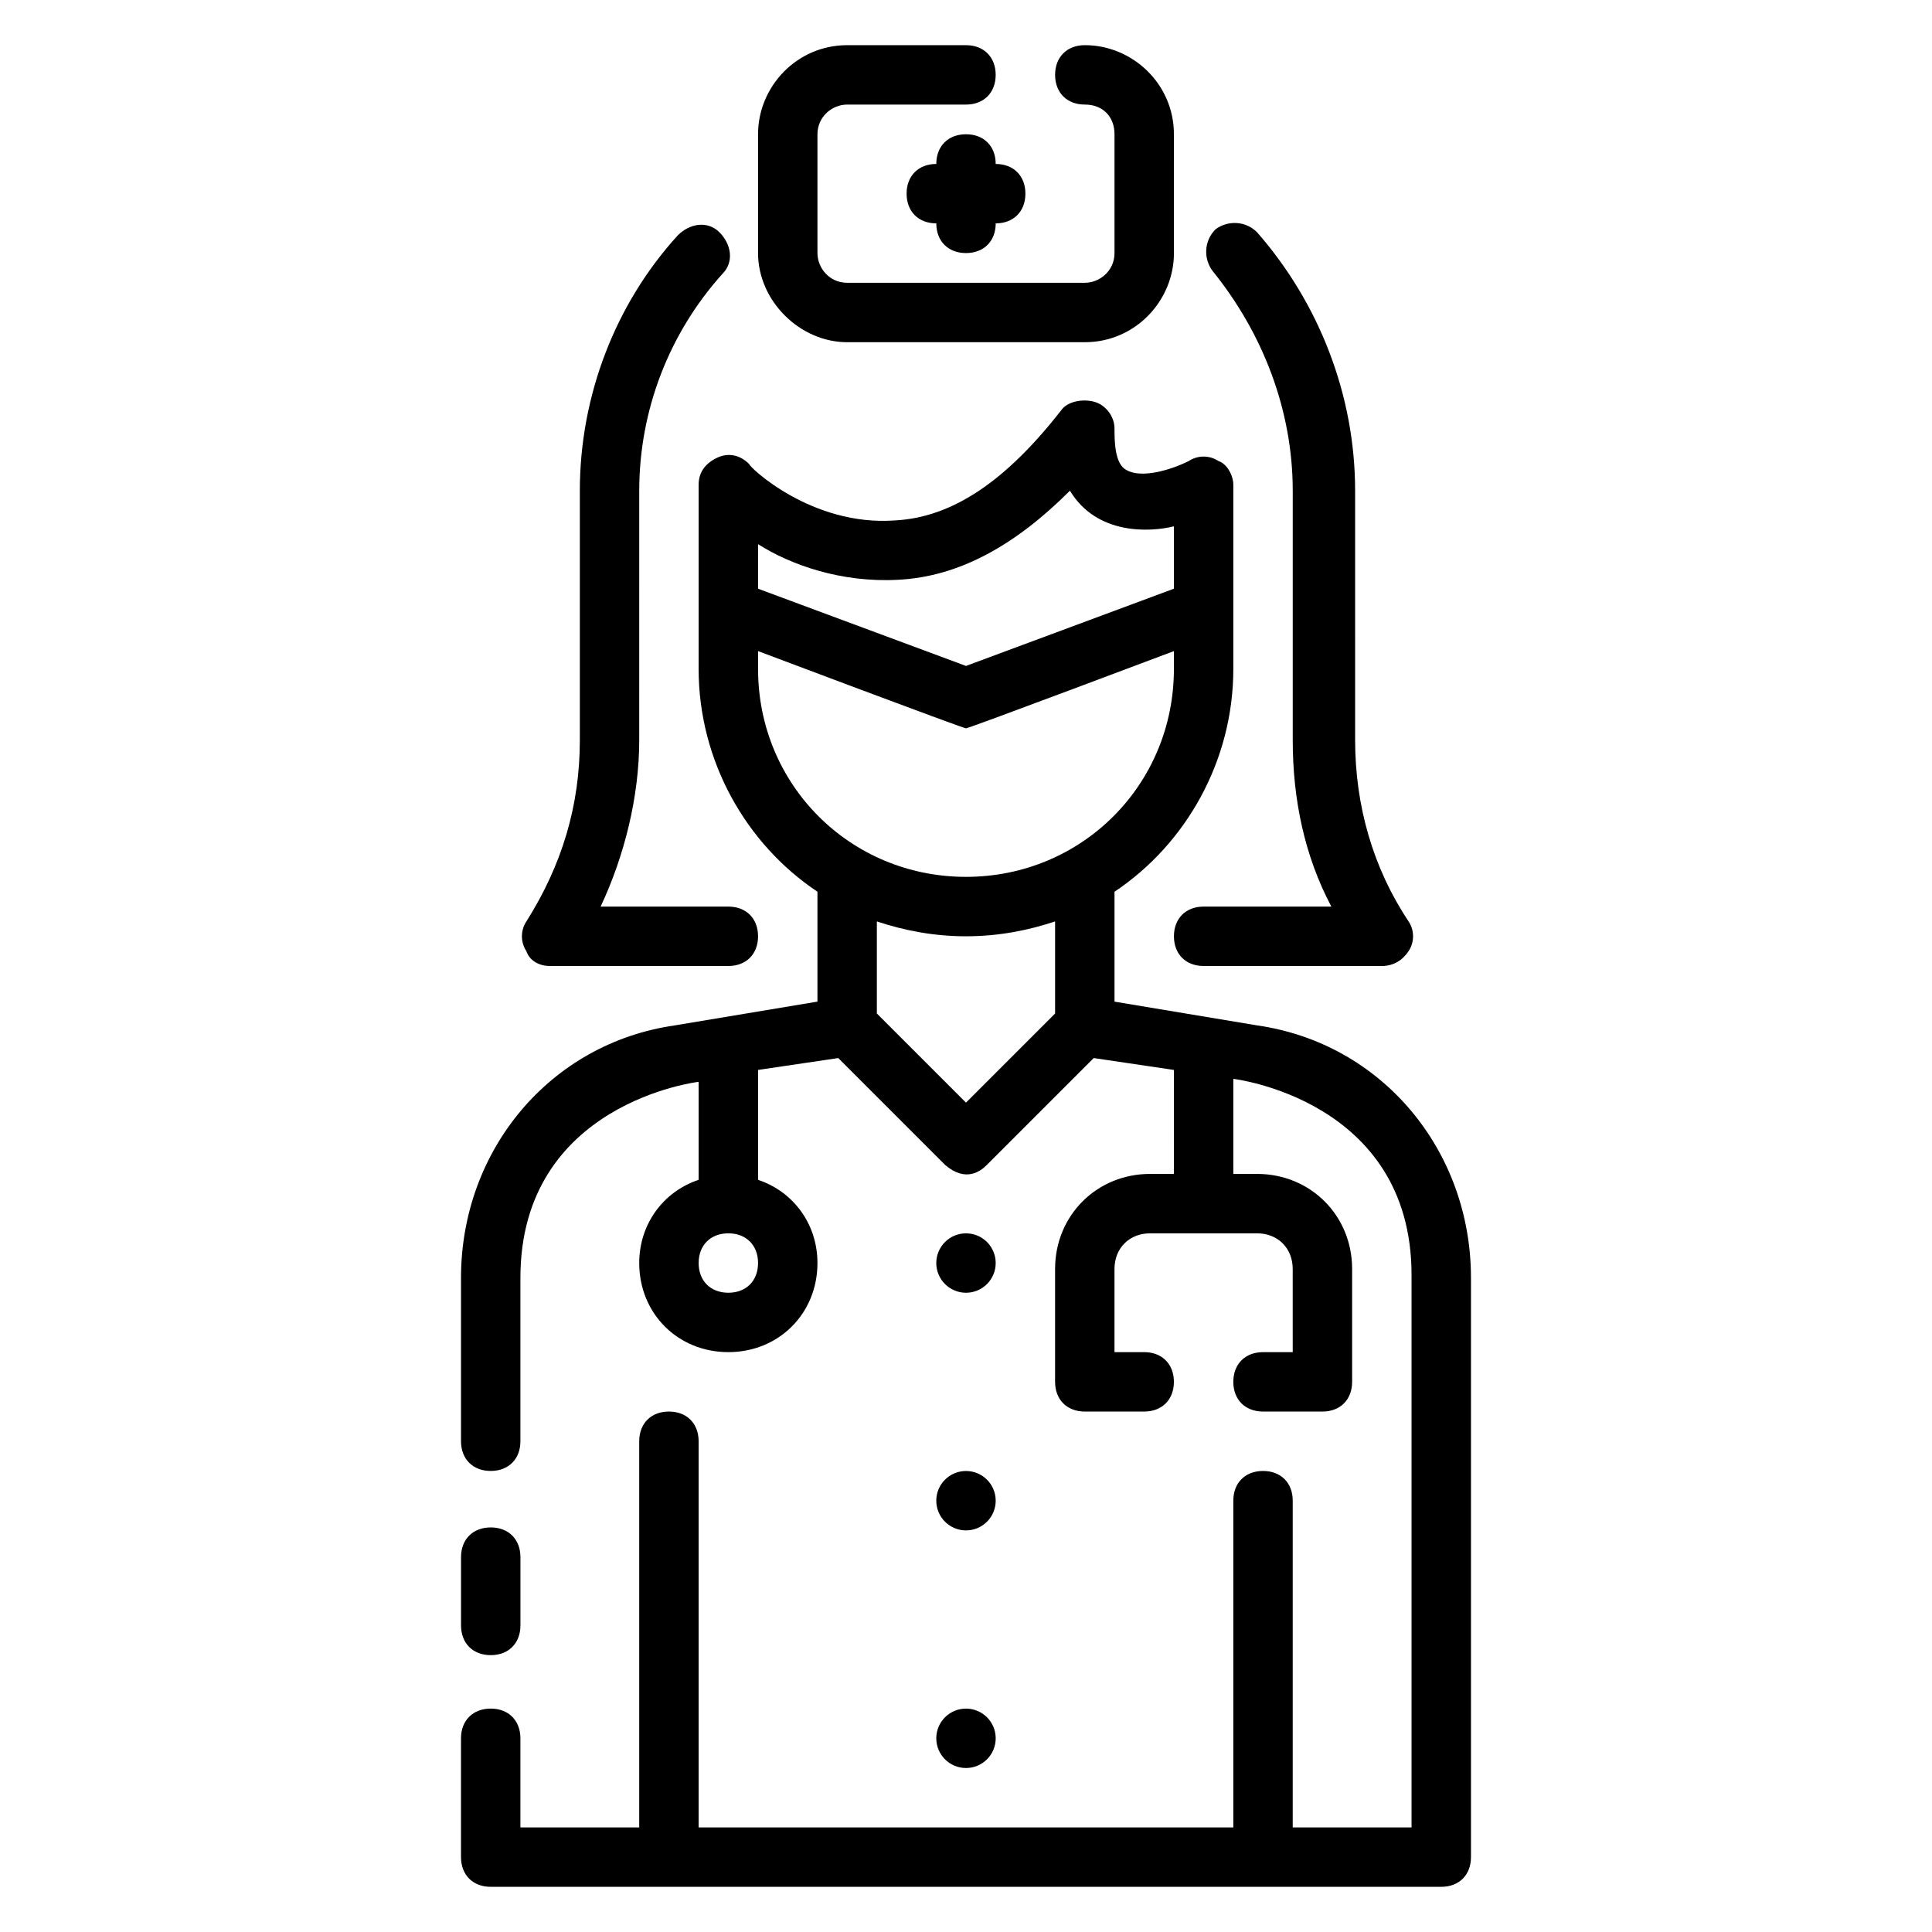 <?xml version="1.0" encoding="UTF-8"?>
<!-- Uploaded to: ICON Repo, www.svgrepo.com, Generator: ICON Repo Mixer Tools -->
<svg fill="#000000" width="800px" height="800px" version="1.1" viewBox="144 144 512 512" xmlns="http://www.w3.org/2000/svg">
 <g>
  <path d="m477.14 415.74-37.785-6.297v-29.125c18.895-12.594 31.488-34.637 31.488-59.039v-48.805c0-2.363-1.574-5.512-3.938-6.297-2.363-1.574-5.512-1.574-7.871 0-4.723 2.363-12.594 4.723-16.531 2.363-3.148-1.574-3.148-7.871-3.148-11.02 0-3.148-2.363-6.297-5.512-7.086-3.148-0.789-7.086 0-8.66 2.363-14.168 18.105-28.34 28.34-44.082 29.125-22.043 1.574-38.574-14.168-38.574-14.957-2.363-2.363-5.512-3.148-8.66-1.574-3.148 1.574-4.723 3.938-4.723 7.086v48.797c0 24.402 12.594 46.445 31.488 59.039v29.125l-37.785 6.301c-33.062 4.723-56.676 33.062-56.676 66.914v43.293c0 4.723 3.148 7.871 7.871 7.871s7.871-3.148 7.871-7.871v-43.297c0-46.445 47.23-51.957 47.23-51.957v25.977c-9.445 3.148-15.742 11.809-15.742 22.043 0 13.383 10.234 23.617 23.617 23.617 13.383 0 23.617-10.234 23.617-23.617 0-10.234-6.297-18.895-15.742-22.043v-29.125l21.254-3.148 28.34 28.34c5.512 4.723 9.445 1.574 11.02 0l28.34-28.34 21.254 3.148-0.004 27.555h-6.297c-14.168 0-25.191 11.02-25.191 25.191v29.914c0 4.723 3.148 7.871 7.871 7.871h15.742c4.723 0 7.871-3.148 7.871-7.871 0-4.723-3.148-7.871-7.871-7.871h-7.871v-22.043c0-5.512 3.938-9.445 9.445-9.445h28.34c5.512 0 9.445 3.938 9.445 9.445l0.004 22.043h-7.871c-4.723 0-7.871 3.148-7.871 7.871 0 4.723 3.148 7.871 7.871 7.871h15.742c4.723 0 7.871-3.148 7.871-7.871v-29.914c0-14.168-11.02-25.191-25.191-25.191h-6.293v-25.191s47.23 5.512 47.23 51.957v146.42h-31.488v-86.594c0-4.723-3.148-7.871-7.871-7.871s-7.871 3.148-7.871 7.871v86.594h-141.7v-102.34c0-4.723-3.148-7.871-7.871-7.871s-7.871 3.148-7.871 7.871v102.34h-31.488v-23.617c0-4.723-3.148-7.871-7.871-7.871s-7.871 3.148-7.871 7.871v31.488c0 4.723 3.148 7.871 7.871 7.871h251.91c4.723 0 7.871-3.148 7.871-7.871v-153.5c0-33.852-23.617-62.191-56.68-66.914zm-140.12 70.848c-4.723 0-7.871-3.148-7.871-7.871s3.148-7.871 7.871-7.871c4.723 0 7.871 3.148 7.871 7.871s-3.148 7.871-7.871 7.871zm7.871-198.38c8.66 5.512 22.043 10.234 37 9.445 16.531-0.789 31.488-9.445 45.656-23.617 7.086 11.809 21.254 11.02 27.551 9.445v16.531l-55.105 20.469-55.105-20.469zm78.719 124.38-23.617 23.617-23.617-23.617v-24.402c7.086 2.363 14.957 3.938 23.617 3.938s16.531-1.574 23.617-3.938zm-23.613-36.211c-30.699 0-55.105-24.402-55.105-55.105v-4.723s54.316 20.469 55.105 20.469 55.105-20.469 55.105-20.469l-0.004 4.723c0 30.703-24.402 55.105-55.102 55.105z"/>
  <path d="m274.05 582.63c4.723 0 7.871-3.148 7.871-7.871v-18.105c0-4.723-3.148-7.871-7.871-7.871s-7.871 3.148-7.871 7.871v18.105c0 4.723 3.148 7.871 7.871 7.871z"/>
  <path d="m486.59 274.05v66.125c0 15.742 3.148 30.699 10.234 44.082h-33.848c-4.723 0-7.871 3.148-7.871 7.871s3.148 7.871 7.871 7.871h47.23c3.148 0 5.512-1.574 7.086-3.938 1.574-2.363 1.574-5.512 0-7.871-9.445-14.168-14.168-30.699-14.168-48.02l-0.004-66.121c0-25.191-9.445-49.594-25.977-68.488-3.148-3.148-7.871-3.148-11.02-0.789-3.148 3.148-3.148 7.871-0.789 11.02 13.383 16.535 21.254 37.004 21.254 58.258z"/>
  <path d="m289.79 400h47.23c4.723 0 7.871-3.148 7.871-7.871s-3.148-7.871-7.871-7.871h-33.852c6.297-13.383 10.234-29.125 10.234-44.082l0.004-66.129c0-21.254 7.871-41.723 22.043-57.465 3.148-3.148 2.363-7.871-0.789-11.02-3.148-3.148-7.871-2.363-11.02 0.789-16.531 18.102-25.977 42.504-25.977 67.695v66.125c0 17.32-4.723 33.062-14.168 48.02-1.574 2.363-1.574 5.512 0 7.871 0.785 2.363 3.144 3.938 6.293 3.938z"/>
  <path d="m368.51 234.69h62.977c13.383 0 23.617-11.02 23.617-23.617l-0.004-31.488c0-13.383-11.02-23.617-23.617-23.617-4.723 0-7.871 3.148-7.871 7.871 0 4.723 3.148 7.871 7.871 7.871s7.871 3.148 7.871 7.871v31.488c0 4.723-3.938 7.871-7.871 7.871h-62.977c-4.723 0-7.871-3.938-7.871-7.871v-31.484c0-4.723 3.938-7.871 7.871-7.871h31.488c4.723 0 7.871-3.148 7.871-7.871s-3.148-7.871-7.871-7.871h-31.488c-13.383 0-23.617 11.02-23.617 23.617v31.488c0.004 12.59 11.023 23.613 23.621 23.613z"/>
  <path d="m400 179.58c-4.723 0-7.871 3.148-7.871 7.871-4.723 0-7.871 3.148-7.871 7.871 0 4.723 3.148 7.871 7.871 7.871 0 4.723 3.148 7.871 7.871 7.871s7.871-3.148 7.871-7.871c4.723 0 7.871-3.148 7.871-7.871 0-4.723-3.148-7.871-7.871-7.871 0-4.723-3.148-7.871-7.871-7.871z"/>
  <path d="m407.87 604.67c0 4.348-3.523 7.871-7.871 7.871s-7.875-3.523-7.875-7.871 3.527-7.871 7.875-7.871 7.871 3.523 7.871 7.871"/>
  <path d="m407.87 541.7c0 4.348-3.523 7.871-7.871 7.871s-7.875-3.523-7.875-7.871c0-4.348 3.527-7.871 7.875-7.871s7.871 3.523 7.871 7.871"/>
  <path d="m407.87 478.72c0 4.348-3.523 7.871-7.871 7.871s-7.875-3.523-7.875-7.871 3.527-7.871 7.875-7.871 7.871 3.523 7.871 7.871"/>
 </g>
</svg>